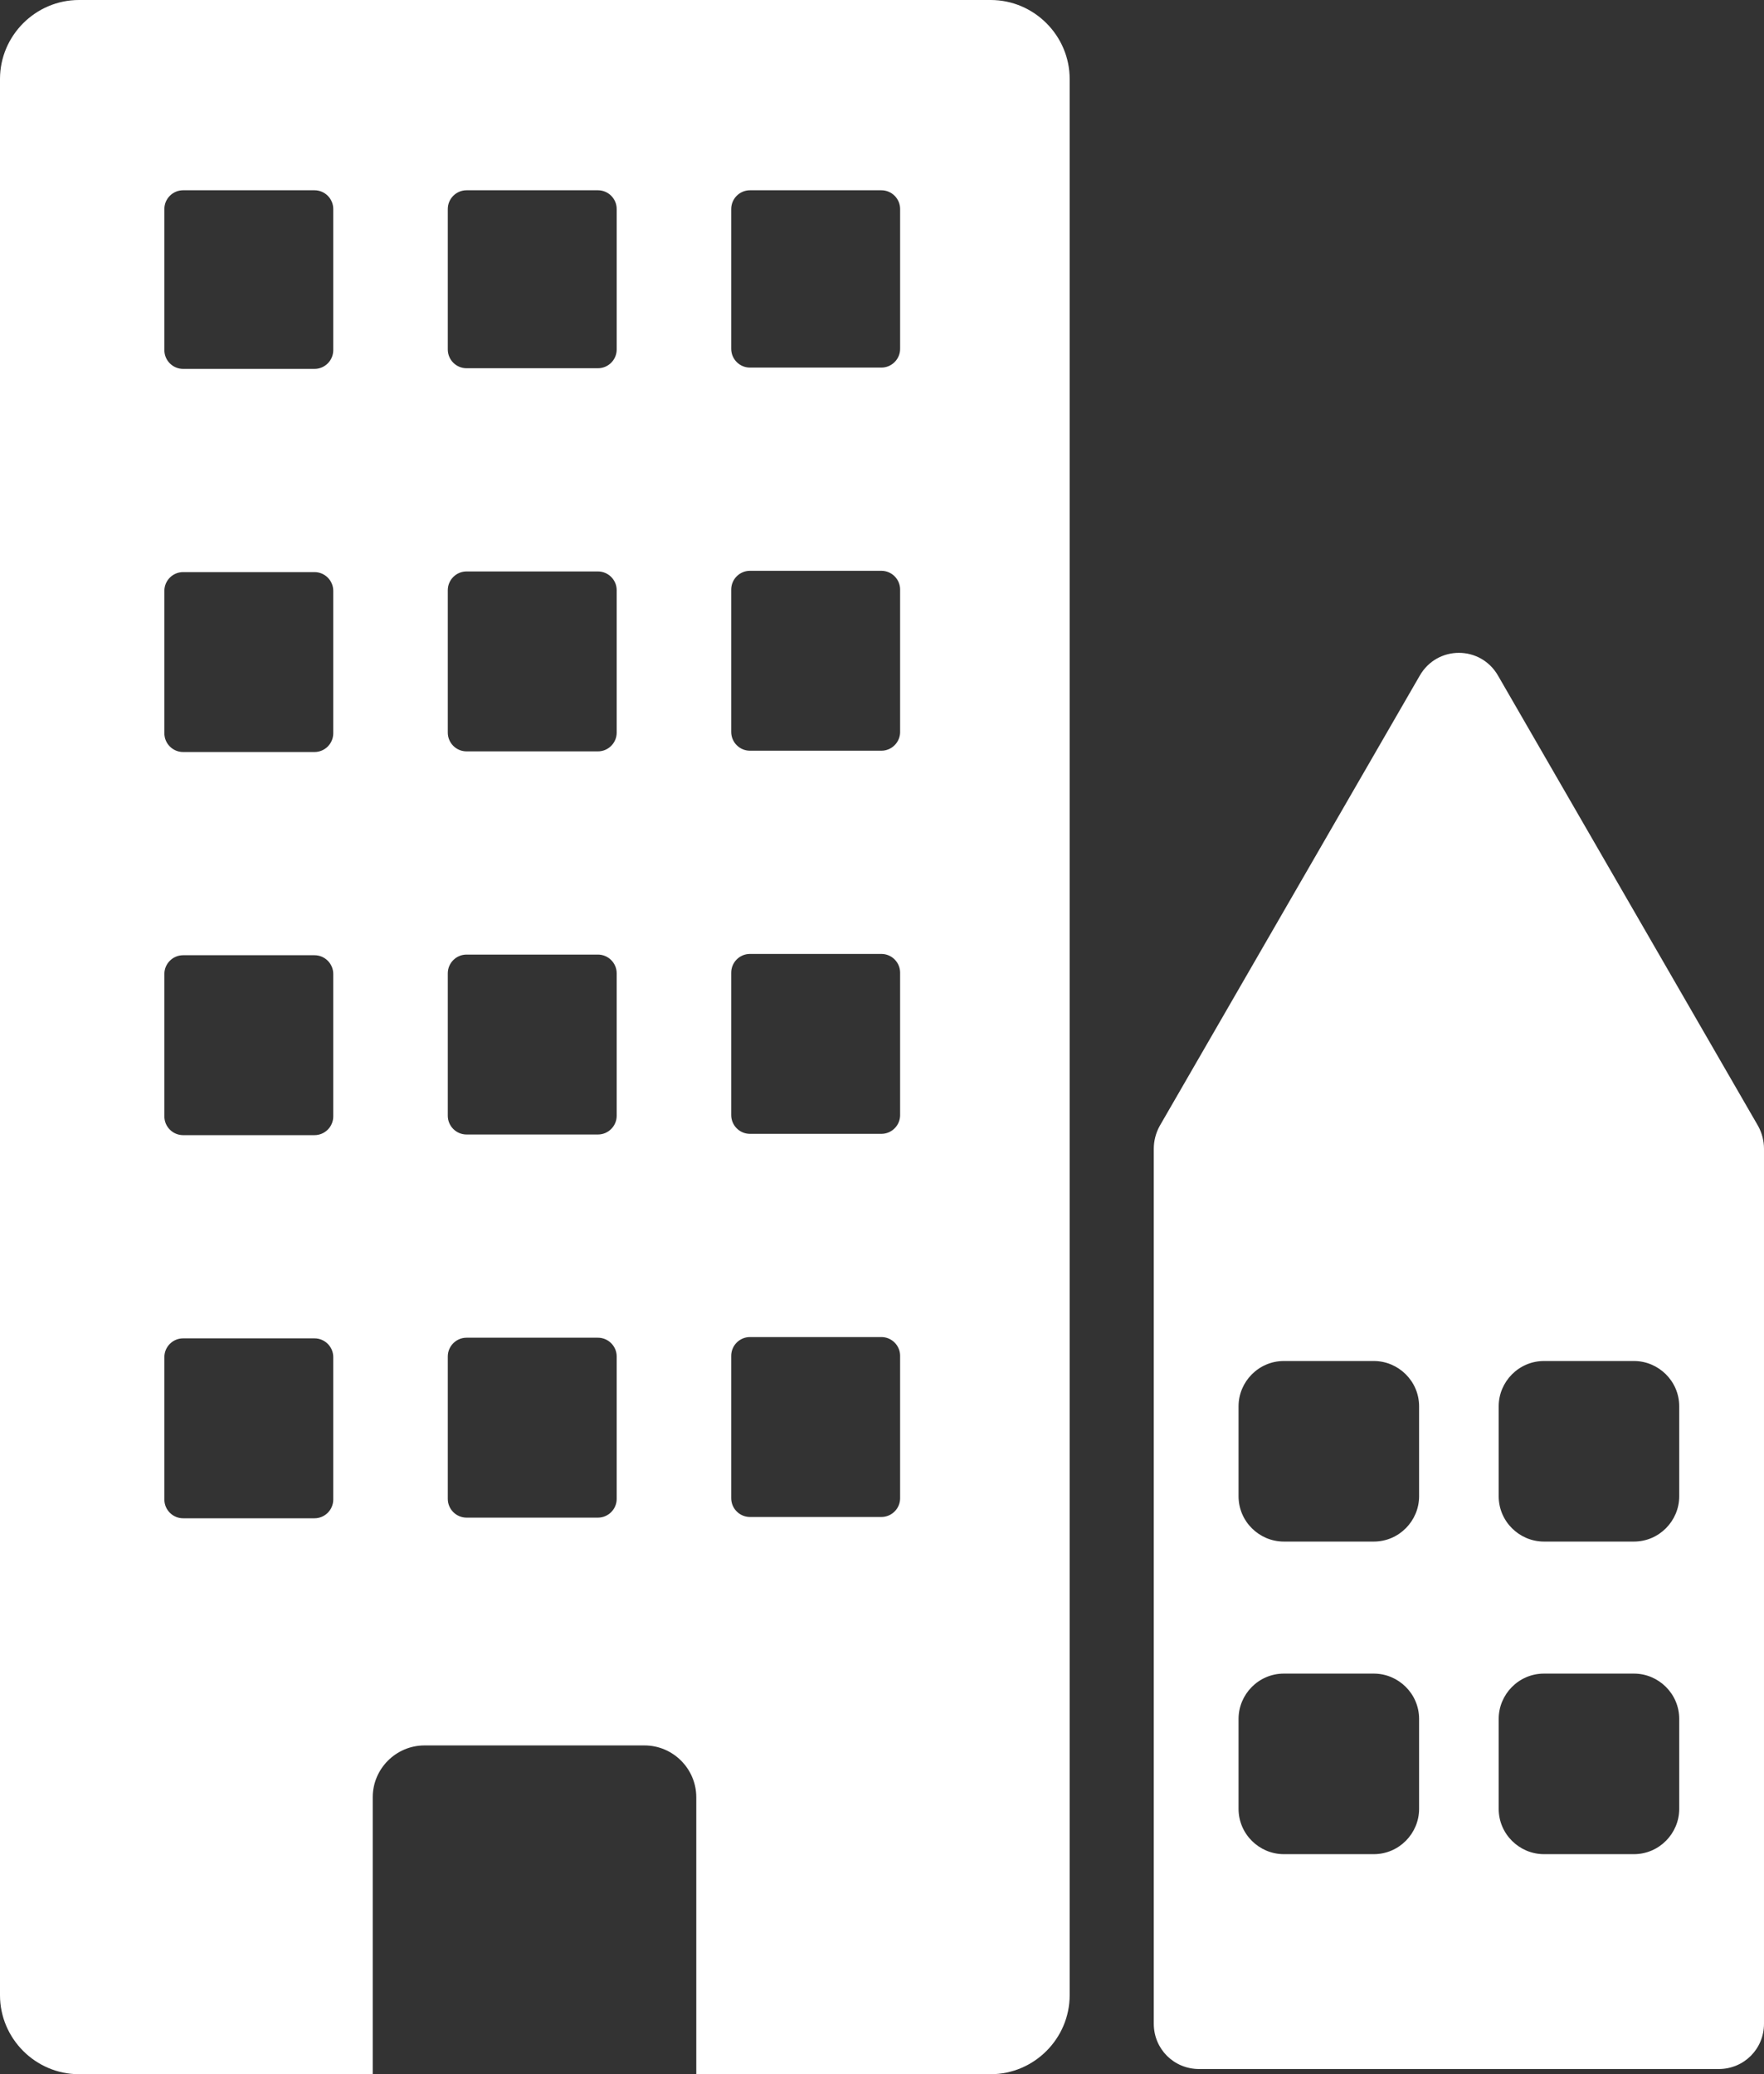 <?xml version="1.0" encoding="UTF-8"?><svg fill="#ffffff" id="_イヤー_2" xmlns="http://www.w3.org/2000/svg" viewBox="0 0 27.26 32.05"><rect x="0" y="0" width="27.26" height="32.05" fill="#333333" stroke="none"/><g id="_イヤー_4"><g><path d="M15.3,0H1.22C.55,0,0,.55,0,1.22V30.83c0,.67,.55,1.22,1.22,1.22H5.76v-4.28c0-.44,.36-.8,.8-.8h3.4c.44,0,.8,.36,.8,.8v4.28h4.55c.67,0,1.22-.55,1.22-1.22V1.22c0-.67-.55-1.22-1.22-1.22ZM5.15,23.17c0,.16-.13,.29-.29,.29H2.83c-.16,0-.29-.13-.29-.29v-2.2c0-.16,.13-.29,.29-.29h2.03c.16,0,.29,.13,.29,.29v2.2Zm0-5.92c0,.16-.13,.29-.29,.29H2.83c-.16,0-.29-.13-.29-.29v-2.2c0-.16,.13-.29,.29-.29h2.03c.16,0,.29,.13,.29,.29v2.2Zm0-5.92c0,.16-.13,.29-.29,.29H2.83c-.16,0-.29-.13-.29-.29v-2.2c0-.16,.13-.29,.29-.29h2.03c.16,0,.29,.13,.29,.29v2.2Zm0-5.92c0,.16-.13,.29-.29,.29H2.83c-.16,0-.29-.13-.29-.29V3.23c0-.16,.13-.29,.29-.29h2.03c.16,0,.29,.13,.29,.29v2.2Zm4.38,17.75c0,.16-.13,.29-.29,.29h-2.03c-.16,0-.29-.13-.29-.29v-2.2c0-.16,.13-.29,.29-.29h2.03c.16,0,.29,.13,.29,.29v2.2Zm0-5.92c0,.16-.13,.29-.29,.29h-2.03c-.16,0-.29-.13-.29-.29v-2.2c0-.16,.13-.29,.29-.29h2.03c.16,0,.29,.13,.29,.29v2.2Zm0-5.92c0,.16-.13,.29-.29,.29h-2.03c-.16,0-.29-.13-.29-.29v-2.2c0-.16,.13-.29,.29-.29h2.03c.16,0,.29,.13,.29,.29v2.2Zm0-5.92c0,.16-.13,.29-.29,.29h-2.03c-.16,0-.29-.13-.29-.29V3.23c0-.16,.13-.29,.29-.29h2.03c.16,0,.29,.13,.29,.29v2.2Zm4.38,17.75c0,.16-.13,.29-.29,.29h-2.03c-.16,0-.29-.13-.29-.29v-2.2c0-.16,.13-.29,.29-.29h2.03c.16,0,.29,.13,.29,.29v2.2Zm0-5.92c0,.16-.13,.29-.29,.29h-2.03c-.16,0-.29-.13-.29-.29v-2.2c0-.16,.13-.29,.29-.29h2.03c.16,0,.29,.13,.29,.29v2.2Zm0-5.92c0,.16-.13,.29-.29,.29h-2.03c-.16,0-.29-.13-.29-.29v-2.2c0-.16,.13-.29,.29-.29h2.03c.16,0,.29,.13,.29,.29v2.2Zm0-5.92c0,.16-.13,.29-.29,.29h-2.03c-.16,0-.29-.13-.29-.29V3.23c0-.16,.13-.29,.29-.29h2.03c.16,0,.29,.13,.29,.29v2.2Z"/><path d="M27.17,17.4l-4.02-6.96c-.27-.47-.94-.47-1.21,0l-4.02,6.96c-.06,.11-.09,.23-.09,.35v13.52c0,.39,.31,.7,.7,.7h8.03c.39,0,.7-.31,.7-.7v-13.52c0-.12-.03-.24-.09-.35Zm-5.24,10.55c0,.38-.31,.7-.7,.7h-1.39c-.38,0-.7-.31-.7-.7v-1.39c0-.38,.31-.7,.7-.7h1.39c.38,0,.7,.31,.7,.7v1.39Zm0-4.83c0,.38-.31,.7-.7,.7h-1.39c-.38,0-.7-.31-.7-.7v-1.39c0-.38,.31-.7,.7-.7h1.39c.38,0,.7,.31,.7,.7v1.39Zm4.02,4.83c0,.38-.31,.7-.7,.7h-1.39c-.38,0-.7-.31-.7-.7v-1.39c0-.38,.31-.7,.7-.7h1.39c.38,0,.7,.31,.7,.7v1.39Zm0-4.83c0,.38-.31,.7-.7,.7h-1.39c-.38,0-.7-.31-.7-.7v-1.39c0-.38,.31-.7,.7-.7h1.39c.38,0,.7,.31,.7,.7v1.39Z"/></g></g></svg>